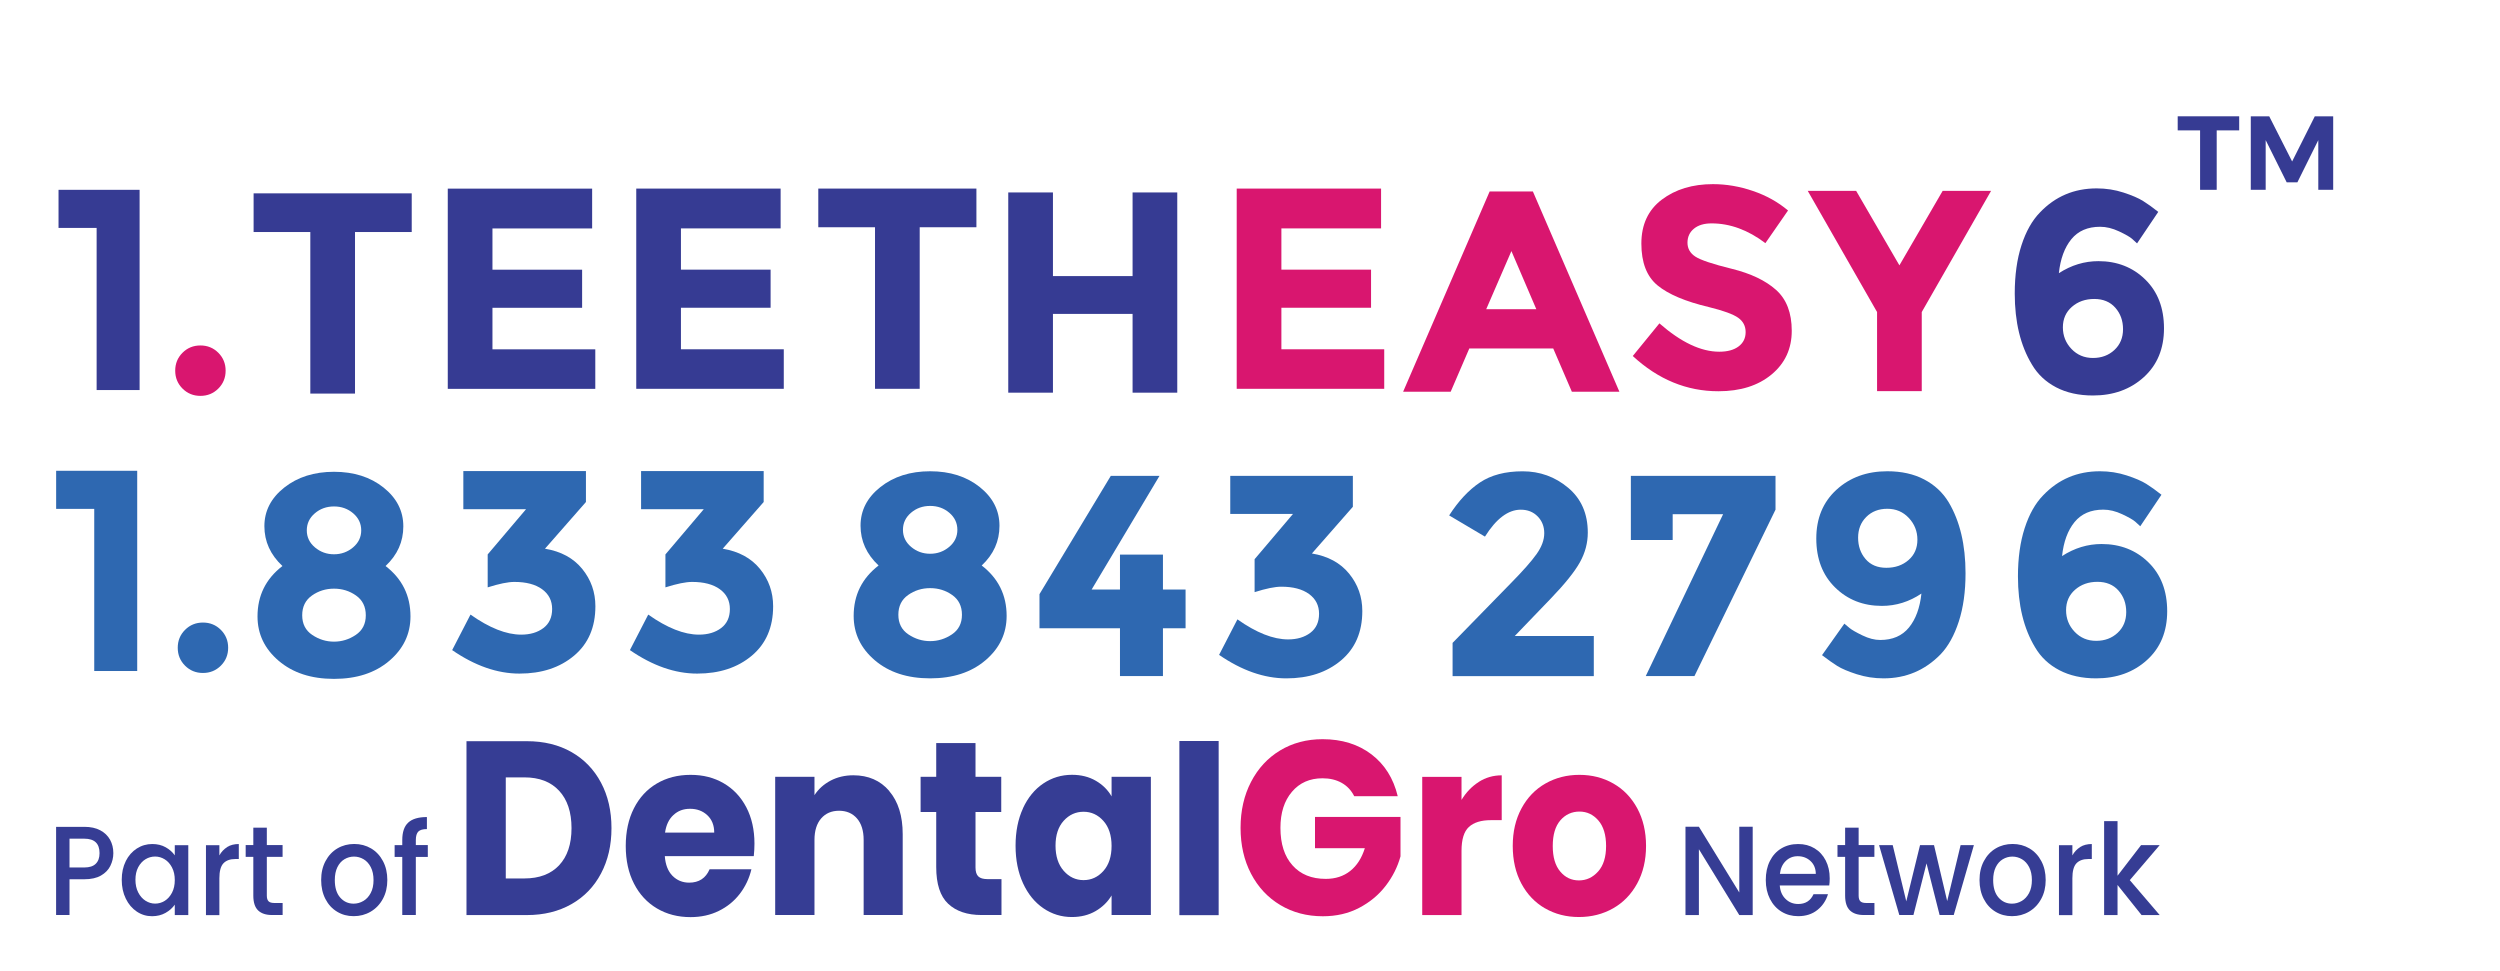 <?xml version="1.0" encoding="UTF-8"?><svg id="_3_line" xmlns="http://www.w3.org/2000/svg" viewBox="0 0 523.65 203.37"><g id="part_of"><path d="M119.71,157.53c2.66,1.52,4.72,3.66,6.18,6.41,1.46,2.75,2.19,5.92,2.19,9.52s-.73,6.73-2.19,9.5c-1.46,2.77-3.53,4.91-6.21,6.43-2.68,1.52-5.78,2.28-9.31,2.28h-12.66v-36.42h12.66c3.56,0,6.67.76,9.34,2.28ZM117.11,181.24c1.73-1.83,2.6-4.43,2.6-7.78s-.87-5.97-2.6-7.83c-1.73-1.87-4.16-2.8-7.27-2.8h-3.9v21.17h3.9c3.11,0,5.53-.92,7.27-2.75Z" style="fill:#363d94; stroke-width:0px;"/><path d="M157.88,179.32h-18.63c.13,1.8.67,3.17,1.61,4.13.95.95,2.11,1.43,3.49,1.43,2.05,0,3.48-.93,4.28-2.8h8.76c-.45,1.9-1.26,3.61-2.43,5.14-1.17,1.52-2.64,2.72-4.4,3.58-1.76.87-3.74,1.3-5.92,1.3-2.63,0-4.97-.6-7.03-1.82-2.05-1.21-3.66-2.94-4.81-5.19-1.16-2.25-1.73-4.88-1.73-7.89s.57-5.64,1.71-7.89c1.14-2.25,2.74-3.98,4.79-5.19,2.05-1.21,4.41-1.82,7.08-1.82s4.91.59,6.93,1.76c2.02,1.18,3.6,2.85,4.74,5.03s1.71,4.72,1.71,7.63c0,.83-.05,1.7-.14,2.59ZM149.6,174.39c0-1.52-.48-2.73-1.44-3.63-.96-.9-2.17-1.35-3.61-1.35s-2.54.43-3.49,1.3c-.95.87-1.53,2.09-1.76,3.68h10.3Z" style="fill:#363d94; stroke-width:0px;"/><path d="M186.26,165.7c1.88,2.2,2.82,5.21,2.82,9.05v16.91h-8.18v-15.72c0-1.94-.47-3.44-1.4-4.51-.93-1.07-2.18-1.61-3.75-1.61s-2.82.54-3.75,1.61c-.93,1.07-1.4,2.58-1.4,4.51v15.72h-8.23v-28.95h8.23v3.84c.83-1.28,1.96-2.29,3.37-3.04,1.41-.74,3-1.12,4.77-1.12,3.14,0,5.66,1.1,7.53,3.29Z" style="fill:#363d94; stroke-width:0px;"/><path d="M209.77,184.14v7.52h-4.19c-2.98,0-5.31-.79-6.98-2.36-1.67-1.57-2.5-4.14-2.5-7.7v-11.52h-3.27v-7.37h3.27v-7.06h8.23v7.06h5.39v7.37h-5.39v11.62c0,.87.19,1.49.58,1.87.39.38,1.03.57,1.93.57h2.94Z" style="fill:#363d94; stroke-width:0px;"/><path d="M214.27,169.3c1.04-2.25,2.46-3.98,4.26-5.19,1.8-1.21,3.8-1.82,6.02-1.82,1.89,0,3.55.42,4.98,1.25,1.43.83,2.53,1.92,3.3,3.27v-4.1h8.23v28.95h-8.23v-4.1c-.8,1.35-1.92,2.44-3.34,3.27-1.43.83-3.09,1.25-4.98,1.25-2.18,0-4.17-.61-5.97-1.84-1.8-1.23-3.22-2.97-4.26-5.24-1.04-2.27-1.56-4.89-1.56-7.86s.52-5.59,1.56-7.83ZM231.12,171.95c-1.14-1.28-2.53-1.92-4.16-1.92s-3.02.63-4.16,1.89c-1.14,1.26-1.71,3-1.71,5.21s.57,3.97,1.71,5.27c1.14,1.3,2.53,1.95,4.16,1.95s3.02-.64,4.16-1.92c1.14-1.28,1.71-3.03,1.71-5.24s-.57-3.96-1.71-5.24Z" style="fill:#363d94; stroke-width:0px;"/><path d="M255.26,155.21v36.48h-8.23v-36.48h8.23Z" style="fill:#363d94; stroke-width:0px;"/><path d="M283.65,166.76c-.61-1.21-1.48-2.14-2.62-2.78-1.14-.64-2.48-.96-4.02-.96-2.66,0-4.8.94-6.4,2.83-1.61,1.89-2.41,4.4-2.41,7.55,0,3.36.84,5.98,2.53,7.86,1.68,1.89,4,2.83,6.96,2.83,2.02,0,3.73-.55,5.13-1.66,1.4-1.11,2.41-2.7,3.06-4.77h-10.44v-6.54h17.91v8.25c-.61,2.21-1.64,4.27-3.1,6.17-1.46,1.9-3.31,3.44-5.56,4.62-2.25,1.18-4.78,1.76-7.61,1.76-3.34,0-6.31-.79-8.93-2.36-2.62-1.57-4.65-3.76-6.11-6.56-1.46-2.8-2.19-6-2.19-9.6s.73-6.8,2.19-9.62c1.46-2.82,3.49-5.02,6.09-6.59,2.6-1.57,5.57-2.36,8.9-2.36,4.04,0,7.45,1.06,10.23,3.17,2.77,2.11,4.61,5.03,5.51,8.77h-9.1Z" style="fill:#d9166f; stroke-width:0px;"/><path d="M309.74,163.78c1.44-.92,3.05-1.38,4.81-1.38v9.39h-2.26c-2.05,0-3.59.48-4.62,1.43-1.03.95-1.54,2.62-1.54,5.01v13.44h-8.23v-28.95h8.23v4.83c.96-1.59,2.17-2.84,3.61-3.76Z" style="fill:#d9166f; stroke-width:0px;"/><path d="M323.63,190.27c-2.1-1.21-3.75-2.94-4.96-5.19-1.2-2.25-1.81-4.88-1.81-7.89s.61-5.59,1.83-7.86c1.22-2.27,2.89-4,5.01-5.21,2.12-1.21,4.49-1.82,7.12-1.82s5.01.61,7.12,1.82c2.12,1.21,3.79,2.95,5.01,5.21,1.22,2.27,1.83,4.89,1.83,7.86s-.62,5.6-1.85,7.86c-1.24,2.27-2.92,4-5.05,5.21-2.13,1.21-4.52,1.82-7.15,1.82s-5-.6-7.1-1.82ZM334.75,182.54c1.11-1.25,1.66-3.03,1.66-5.34s-.54-4.1-1.61-5.34c-1.08-1.25-2.4-1.87-3.97-1.87s-2.94.61-4,1.84c-1.06,1.23-1.59,3.02-1.59,5.37s.52,4.1,1.56,5.34c1.04,1.25,2.35,1.87,3.92,1.87s2.91-.62,4.02-1.87Z" style="fill:#d9166f; stroke-width:0px;"/><path d="M367.12,191.67h-2.81l-8.46-13.79v13.79h-2.81v-18.5h2.81l8.46,13.77v-13.77h2.81v18.5Z" style="fill:#363d94; stroke-width:0px;"/><path d="M383.17,185.47h-10.38c.08,1.17.48,2.11,1.21,2.82.72.71,1.61,1.06,2.66,1.06,1.51,0,2.58-.68,3.2-2.05h3.03c-.41,1.35-1.15,2.45-2.23,3.31-1.08.86-2.41,1.29-4.01,1.29-1.3,0-2.46-.31-3.49-.94-1.03-.63-1.83-1.51-2.42-2.66-.58-1.14-.88-2.47-.88-3.97s.28-2.83.85-3.97c.57-1.14,1.36-2.02,2.39-2.64,1.03-.62,2.21-.93,3.54-.93s2.42.3,3.43.9c1,.6,1.78,1.45,2.34,2.54.56,1.09.84,2.34.84,3.76,0,.55-.03,1.05-.1,1.49ZM380.34,183.03c-.02-1.12-.39-2.01-1.11-2.68-.72-.67-1.62-1.01-2.69-1.01-.97,0-1.8.33-2.49,1-.69.66-1.1,1.56-1.23,2.7h7.52Z" style="fill:#363d94; stroke-width:0px;"/><path d="M389.31,179.49v8.11c0,.55.12.94.36,1.18.24.24.64.36,1.22.36h1.73v2.52h-2.22c-1.27,0-2.24-.32-2.91-.96-.67-.64-1.01-1.67-1.01-3.11v-8.11h-1.6v-2.47h1.6v-3.64h2.83v3.64h3.3v2.47h-3.3Z" style="fill:#363d94; stroke-width:0px;"/><path d="M413.45,177.02l-4.22,14.64h-2.96l-2.74-10.82-2.74,10.82h-2.96l-4.24-14.64h2.86l2.84,11.77,2.88-11.77h2.93l2.76,11.72,2.81-11.72h2.76Z" style="fill:#363d94; stroke-width:0px;"/><path d="M417.96,190.96c-1.04-.63-1.85-1.51-2.44-2.66-.59-1.14-.89-2.47-.89-3.97s.3-2.81.91-3.96c.61-1.15,1.44-2.04,2.49-2.66,1.05-.62,2.23-.93,3.53-.93s2.47.31,3.53.93c1.05.62,1.88,1.51,2.49,2.66.61,1.15.91,2.47.91,3.96s-.31,2.81-.94,3.96c-.62,1.15-1.48,2.04-2.55,2.67-1.08.63-2.26.94-3.56.94s-2.44-.31-3.48-.94ZM423.47,188.72c.63-.37,1.15-.93,1.54-1.67.4-.74.59-1.65.59-2.71s-.19-1.96-.57-2.7c-.38-.74-.88-1.29-1.5-1.66-.63-.37-1.3-.56-2.02-.56s-1.39.19-2.01.56-1.11.93-1.47,1.66c-.36.74-.54,1.63-.54,2.7,0,1.58.37,2.79,1.12,3.65.75.86,1.69,1.29,2.82,1.29.72,0,1.4-.19,2.03-.56Z" style="fill:#363d94; stroke-width:0px;"/><path d="M435.72,177.41c.68-.42,1.49-.62,2.43-.62v3.14h-.72c-1.1,0-1.93.3-2.5.9-.57.6-.85,1.65-.85,3.14v7.71h-2.81v-14.64h2.81v2.13c.41-.74.96-1.32,1.64-1.74Z" style="fill:#363d94; stroke-width:0px;"/><path d="M446.11,184.36l6.26,7.31h-3.8l-5.03-6.3v6.3h-2.81v-19.67h2.81v11.43l4.93-6.41h3.9l-6.26,7.33Z" style="fill:#363d94; stroke-width:0px;"/><path d="M23.12,181.36c-.41.83-1.07,1.51-1.97,2.03-.9.52-2.06.78-3.48.78h-3.11v7.49h-2.81v-18.47h5.92c1.31,0,2.43.24,3.34.73.91.49,1.59,1.15,2.05,1.98.45.83.68,1.76.68,2.79,0,.94-.21,1.83-.62,2.66ZM20.06,180.92c.53-.52.79-1.26.79-2.22,0-2.02-1.06-3.03-3.18-3.03h-3.11v6.03h3.11c1.07,0,1.87-.26,2.39-.78Z" style="fill:#363d94; stroke-width:0px;"/><path d="M26.34,180.37c.57-1.13,1.34-2.01,2.32-2.64.98-.63,2.06-.94,3.24-.94,1.07,0,2,.23,2.8.68.8.45,1.43,1.01,1.91,1.69v-2.13h2.83v14.64h-2.83v-2.18c-.48.69-1.13,1.27-1.95,1.73s-1.76.69-2.81.69c-1.17,0-2.24-.32-3.2-.97-.97-.65-1.74-1.55-2.3-2.71-.57-1.16-.85-2.48-.85-3.95s.28-2.77.85-3.91ZM36.03,181.7c-.39-.74-.89-1.31-1.52-1.7-.63-.39-1.3-.59-2.02-.59s-1.4.19-2.02.57c-.62.38-1.13.94-1.52,1.67-.39.74-.58,1.61-.58,2.62s.19,1.9.58,2.66c.39.76.9,1.34,1.53,1.74.63.4,1.3.6,2.01.6s1.4-.19,2.02-.58c.62-.39,1.13-.96,1.52-1.71s.58-1.63.58-2.64-.19-1.89-.58-2.63Z" style="fill:#363d94; stroke-width:0px;"/><path d="M47.59,177.41c.68-.42,1.49-.62,2.43-.62v3.14h-.72c-1.1,0-1.93.3-2.5.9-.57.6-.85,1.65-.85,3.14v7.71h-2.81v-14.64h2.81v2.13c.41-.74.96-1.32,1.64-1.74Z" style="fill:#363d94; stroke-width:0px;"/><path d="M55.89,179.49v8.11c0,.55.12.94.36,1.18.24.24.64.36,1.22.36h1.73v2.52h-2.22c-1.27,0-2.24-.32-2.91-.96s-1.01-1.67-1.01-3.11v-8.11h-1.6v-2.47h1.6v-3.64h2.83v3.64h3.3v2.47h-3.3Z" style="fill:#363d94; stroke-width:0px;"/><path d="M70.6,190.96c-1.04-.63-1.85-1.51-2.44-2.66-.59-1.14-.89-2.47-.89-3.97s.3-2.81.91-3.96c.61-1.15,1.44-2.04,2.49-2.66,1.05-.62,2.23-.93,3.53-.93s2.47.31,3.53.93c1.05.62,1.88,1.51,2.49,2.66.61,1.15.91,2.47.91,3.96s-.31,2.81-.94,3.96c-.62,1.15-1.48,2.04-2.55,2.67-1.08.63-2.26.94-3.56.94s-2.44-.31-3.48-.94ZM76.11,188.72c.63-.37,1.15-.93,1.54-1.67.4-.74.59-1.65.59-2.71s-.19-1.96-.57-2.7c-.38-.74-.88-1.29-1.5-1.66-.63-.37-1.3-.56-2.02-.56s-1.39.19-2.01.56-1.11.93-1.47,1.66c-.36.74-.54,1.63-.54,2.7,0,1.58.37,2.79,1.12,3.65s1.69,1.29,2.82,1.29c.72,0,1.4-.19,2.03-.56Z" style="fill:#363d94; stroke-width:0px;"/><path d="M89.61,179.49h-2.51v12.17h-2.84v-12.17h-1.6v-2.47h1.6v-1.04c0-1.68.41-2.91,1.25-3.68.83-.77,2.13-1.16,3.91-1.16v2.52c-.85,0-1.45.17-1.8.52-.34.35-.52.94-.52,1.79v1.04h2.51v2.47Z" style="fill:#363d94; stroke-width:0px;"/></g><g id="Number"><path d="M11.76,98.61h16.98v41.94h-9v-33.96h-7.98v-7.98Z" style="fill:#2e68b1; stroke-width:0px;"/><path d="M38.76,139.43c-1.02-1.02-1.53-2.27-1.53-3.75s.51-2.73,1.53-3.75c1.02-1.02,2.27-1.53,3.75-1.53s2.73.51,3.75,1.53,1.53,2.27,1.53,3.75-.51,2.73-1.53,3.75c-1.02,1.02-2.27,1.53-3.75,1.53s-2.73-.51-3.75-1.53Z" style="fill:#2e68b1; stroke-width:0px;"/><path d="M59.55,102.12c2.78-2.2,6.25-3.3,10.41-3.3s7.62,1.1,10.38,3.3c2.76,2.2,4.14,4.91,4.14,8.13s-1.24,5.99-3.72,8.31c3.48,2.68,5.22,6.2,5.22,10.56,0,3.68-1.48,6.78-4.44,9.3-2.96,2.52-6.82,3.78-11.58,3.78s-8.62-1.26-11.58-3.78c-2.96-2.52-4.44-5.62-4.44-9.3,0-4.36,1.74-7.88,5.22-10.56-2.52-2.36-3.78-5.14-3.78-8.34s1.39-5.9,4.17-8.1ZM65.4,132.99c1.4.94,2.92,1.41,4.56,1.41s3.16-.47,4.56-1.41c1.4-.94,2.1-2.31,2.1-4.11s-.68-3.18-2.04-4.14c-1.36-.96-2.9-1.44-4.62-1.44s-3.26.48-4.62,1.44c-1.36.96-2.04,2.34-2.04,4.14s.7,3.17,2.1,4.11ZM65.97,114.66c1.14.96,2.47,1.44,3.99,1.44s2.85-.48,3.99-1.44c1.14-.96,1.71-2.15,1.71-3.57s-.56-2.61-1.68-3.57-2.46-1.44-4.02-1.44-2.9.48-4.02,1.44c-1.12.96-1.68,2.15-1.68,3.57s.57,2.61,1.71,3.57Z" style="fill:#2e68b1; stroke-width:0px;"/><path d="M97.05,106.65v-7.98h25.68v6.48l-8.58,9.78c3.36.56,5.96,1.97,7.8,4.23,1.84,2.26,2.76,4.87,2.76,7.83,0,4.4-1.49,7.85-4.47,10.35-2.98,2.5-6.79,3.75-11.43,3.75s-9.34-1.64-14.1-4.92l3.84-7.44c3.96,2.8,7.5,4.2,10.62,4.2,1.88,0,3.43-.46,4.65-1.38,1.22-.92,1.83-2.25,1.83-3.99s-.7-3.12-2.1-4.14c-1.4-1.02-3.34-1.53-5.82-1.53-1.32,0-3.18.38-5.58,1.14v-6.9l8.04-9.48h-13.14Z" style="fill:#2e68b1; stroke-width:0px;"/><path d="M134.28,106.65v-7.98h25.68v6.48l-8.58,9.78c3.36.56,5.96,1.97,7.8,4.23,1.84,2.26,2.76,4.87,2.76,7.83,0,4.4-1.49,7.85-4.47,10.35-2.98,2.5-6.79,3.75-11.43,3.75s-9.34-1.64-14.1-4.92l3.84-7.44c3.96,2.8,7.5,4.2,10.62,4.2,1.88,0,3.43-.46,4.65-1.38,1.22-.92,1.83-2.25,1.83-3.99s-.7-3.12-2.1-4.14c-1.4-1.02-3.34-1.53-5.82-1.53-1.32,0-3.18.38-5.58,1.14v-6.9l8.04-9.48h-13.14Z" style="fill:#2e68b1; stroke-width:0px;"/><path d="M184.42,102.01c2.78-2.2,6.25-3.3,10.41-3.3s7.62,1.1,10.38,3.3c2.76,2.2,4.14,4.91,4.14,8.13s-1.24,5.99-3.72,8.31c3.48,2.68,5.22,6.2,5.22,10.56,0,3.68-1.48,6.78-4.44,9.3-2.96,2.52-6.82,3.78-11.58,3.78s-8.62-1.26-11.58-3.78c-2.96-2.52-4.44-5.62-4.44-9.3,0-4.36,1.74-7.88,5.22-10.56-2.52-2.36-3.78-5.14-3.78-8.34s1.39-5.9,4.17-8.1ZM190.27,132.88c1.4.94,2.92,1.41,4.56,1.41s3.16-.47,4.56-1.41c1.4-.94,2.1-2.31,2.1-4.11s-.68-3.18-2.04-4.14c-1.36-.96-2.9-1.44-4.62-1.44s-3.26.48-4.62,1.44c-1.36.96-2.04,2.34-2.04,4.14s.7,3.17,2.1,4.11ZM190.84,114.55c1.14.96,2.47,1.44,3.99,1.44s2.85-.48,3.99-1.44c1.14-.96,1.71-2.15,1.71-3.57s-.56-2.61-1.68-3.57c-1.12-.96-2.46-1.44-4.02-1.44s-2.9.48-4.02,1.44c-1.12.96-1.68,2.15-1.68,3.57s.57,2.61,1.71,3.57Z" style="fill:#2e68b1; stroke-width:0px;"/><path d="M234.59,123.49v-7.32h9v7.32h4.74v8.1h-4.74v10.02h-9v-10.02h-16.86v-7.14l14.94-24.78h10.2l-14.22,23.82h5.94Z" style="fill:#2e68b1; stroke-width:0px;"/><path d="M257.69,107.65v-7.98h25.68v6.48l-8.58,9.78c3.36.56,5.96,1.97,7.8,4.23,1.84,2.26,2.76,4.87,2.76,7.83,0,4.4-1.49,7.85-4.47,10.35-2.98,2.5-6.79,3.75-11.43,3.75s-9.34-1.64-14.1-4.92l3.84-7.44c3.96,2.8,7.5,4.2,10.62,4.2,1.88,0,3.43-.46,4.65-1.38,1.22-.92,1.83-2.25,1.83-3.99s-.7-3.12-2.1-4.14c-1.4-1.02-3.34-1.53-5.82-1.53-1.32,0-3.18.38-5.58,1.14v-6.9l8.04-9.48h-13.14Z" style="fill:#2e68b1; stroke-width:0px;"/><path d="M321.87,116.03c1.06-1.5,1.59-2.95,1.59-4.35s-.46-2.57-1.38-3.51c-.92-.94-2.1-1.41-3.54-1.41-2.64,0-5.14,1.88-7.5,5.64l-7.5-4.44c1.96-3.04,4.11-5.34,6.45-6.9,2.34-1.56,5.32-2.34,8.94-2.34s6.8,1.15,9.54,3.45c2.74,2.3,4.11,5.43,4.11,9.39,0,2.16-.55,4.23-1.65,6.21-1.1,1.98-3.13,4.51-6.09,7.59l-7.56,7.86h16.56v8.4h-29.58v-6.96l12.3-12.6c2.48-2.52,4.25-4.53,5.31-6.03Z" style="fill:#2e68b1; stroke-width:0px;"/><path d="M341.6,113.11v-13.44h30.3v7.08l-16.98,34.86h-10.2l16.2-33.9h-10.56v5.4h-8.76Z" style="fill:#2e68b1; stroke-width:0px;"/><path d="M393.82,134.05c2.6,0,4.61-.87,6.03-2.61,1.42-1.74,2.29-4.11,2.61-7.11-2.56,1.72-5.32,2.58-8.28,2.58-3.92,0-7.19-1.29-9.81-3.87s-3.93-5.99-3.93-10.23,1.41-7.65,4.23-10.23c2.82-2.58,6.37-3.87,10.65-3.87,2.96,0,5.53.57,7.71,1.71,2.18,1.14,3.89,2.73,5.13,4.77,2.36,3.96,3.54,8.92,3.54,14.88,0,3.84-.47,7.21-1.41,10.11-.94,2.9-2.21,5.19-3.81,6.87-3.28,3.36-7.26,5.04-11.94,5.04-1.96,0-3.84-.29-5.64-.87-1.8-.58-3.16-1.16-4.08-1.74s-1.98-1.33-3.18-2.25l4.68-6.6c.28.24.65.55,1.11.93.46.38,1.35.89,2.67,1.53,1.32.64,2.56.96,3.72.96ZM395.11,118.93c1.86,0,3.41-.54,4.65-1.62,1.24-1.08,1.86-2.5,1.86-4.26s-.6-3.28-1.8-4.56-2.7-1.92-4.5-1.92-3.27.57-4.41,1.71-1.71,2.59-1.71,4.35.52,3.25,1.56,4.47c1.04,1.22,2.49,1.83,4.35,1.83Z" style="fill:#2e68b1; stroke-width:0px;"/><path d="M440.56,106.75c-2.6,0-4.61.87-6.03,2.61s-2.29,4.11-2.61,7.11c2.6-1.68,5.36-2.52,8.28-2.52,3.92,0,7.19,1.28,9.81,3.84,2.62,2.56,3.93,5.97,3.93,10.23s-1.41,7.67-4.23,10.23c-2.82,2.56-6.37,3.84-10.65,3.84-2.96,0-5.53-.57-7.71-1.71-2.18-1.14-3.87-2.73-5.07-4.77-2.4-3.96-3.6-8.92-3.6-14.88,0-3.84.47-7.21,1.41-10.11.94-2.9,2.23-5.19,3.87-6.87,3.2-3.36,7.16-5.04,11.88-5.04,1.96,0,3.83.29,5.61.87,1.78.58,3.15,1.17,4.11,1.77.96.6,2.02,1.36,3.18,2.28l-4.44,6.6c-.24-.24-.59-.56-1.05-.96-.46-.4-1.37-.92-2.73-1.56-1.36-.64-2.68-.96-3.96-.96ZM439.33,121.87c-1.86,0-3.42.55-4.68,1.65-1.26,1.1-1.89,2.53-1.89,4.29s.6,3.27,1.8,4.53c1.2,1.26,2.7,1.89,4.5,1.89s3.3-.56,4.5-1.68c1.2-1.12,1.8-2.57,1.8-4.35s-.54-3.28-1.62-4.5c-1.08-1.22-2.55-1.83-4.41-1.83Z" style="fill:#2e68b1; stroke-width:0px;"/></g><g id="Name"><path d="M12.26,39.76h16.98v41.94h-9v-33.96h-7.98v-7.98Z" style="fill:#363b93; stroke-width:0px;"/><path d="M38.23,81.39c-1.02-1.02-1.53-2.27-1.53-3.75s.51-2.73,1.53-3.75c1.02-1.02,2.27-1.53,3.75-1.53s2.73.51,3.75,1.53c1.02,1.02,1.53,2.27,1.53,3.75s-.51,2.73-1.53,3.75c-1.02,1.02-2.27,1.53-3.75,1.53s-2.73-.51-3.75-1.53Z" style="fill:#d9166f; stroke-width:0px;"/><path d="M74.36,48.6v33.84h-9.36v-33.84h-11.88v-8.1h33.12v8.1h-11.88Z" style="fill:#363b93; stroke-width:0px;"/><path d="M124.03,39.51v8.34h-20.88v8.64h18.78v7.98h-18.78v8.7h21.54v8.28h-30.9v-41.94h30.24Z" style="fill:#363b93; stroke-width:0px;"/><path d="M163.51,39.5v8.34h-20.88v8.64h18.78v7.98h-18.78v8.7h21.54v8.28h-30.9v-41.94h30.24Z" style="fill:#363b93; stroke-width:0px;"/><path d="M192.64,47.6v33.84h-9.36v-33.84h-11.88v-8.1h33.12v8.1h-11.88Z" style="fill:#363b93; stroke-width:0px;"/><path d="M329.24,82.05l-3.9-9.06h-17.58l-3.9,9.06h-9.96l18.12-41.94h9.06l18.12,41.94h-9.96ZM316.58,52.59l-5.28,12.18h10.5l-5.22-12.18Z" style="fill:#d9166f; stroke-width:0px;"/><path d="M354.81,47.9c-.9.74-1.35,1.72-1.35,2.94s.55,2.19,1.65,2.91c1.1.72,3.64,1.57,7.62,2.55,3.98.98,7.07,2.45,9.27,4.41,2.2,1.96,3.3,4.82,3.3,8.58s-1.41,6.81-4.23,9.15c-2.82,2.34-6.53,3.51-11.13,3.51-6.64,0-12.62-2.46-17.94-7.38l5.58-6.84c4.52,3.96,8.7,5.94,12.54,5.94,1.72,0,3.07-.37,4.05-1.11.98-.74,1.47-1.74,1.47-3s-.52-2.26-1.56-3c-1.04-.74-3.1-1.49-6.18-2.25-4.88-1.16-8.45-2.67-10.71-4.53s-3.39-4.78-3.39-8.76,1.43-7.05,4.29-9.21c2.86-2.16,6.43-3.24,10.71-3.24,2.8,0,5.6.48,8.4,1.44s5.24,2.32,7.32,4.08l-4.74,6.84c-3.64-2.76-7.4-4.14-11.28-4.14-1.56,0-2.79.37-3.69,1.11Z" style="fill:#d9166f; stroke-width:0px;"/><path d="M289.28,39.5v8.34h-20.88v8.64h18.78v7.98h-18.78v8.7h21.54v8.28h-30.9v-41.94h30.24Z" style="fill:#d9166f; stroke-width:0px;"/><path d="M439.89,47.5c-2.6,0-4.61.87-6.03,2.61s-2.29,4.11-2.61,7.11c2.6-1.68,5.36-2.52,8.28-2.52,3.92,0,7.19,1.28,9.81,3.84,2.62,2.56,3.93,5.97,3.93,10.23s-1.41,7.67-4.23,10.23c-2.82,2.56-6.37,3.84-10.65,3.84-2.96,0-5.53-.57-7.71-1.71-2.18-1.14-3.87-2.73-5.07-4.77-2.4-3.96-3.6-8.92-3.6-14.88,0-3.84.47-7.21,1.41-10.11.94-2.9,2.23-5.19,3.87-6.87,3.2-3.36,7.16-5.04,11.88-5.04,1.96,0,3.83.29,5.61.87,1.78.58,3.15,1.17,4.11,1.77.96.6,2.02,1.36,3.18,2.28l-4.44,6.6c-.24-.24-.59-.56-1.05-.96-.46-.4-1.37-.92-2.73-1.56-1.36-.64-2.68-.96-3.96-.96ZM438.66,62.62c-1.86,0-3.42.55-4.68,1.65-1.26,1.1-1.89,2.53-1.89,4.29s.6,3.27,1.8,4.53c1.2,1.26,2.7,1.89,4.5,1.89s3.3-.56,4.5-1.68c1.2-1.12,1.8-2.57,1.8-4.35s-.54-3.28-1.62-4.5c-1.08-1.22-2.55-1.83-4.41-1.83Z" style="fill:#363b93; stroke-width:0px;"/><path d="M237.23,40.31h9.36v41.94h-9.36v-16.5h-16.68v16.5h-9.36v-41.94h9.36v17.52h16.68v-17.52Z" style="fill:#363b93; stroke-width:0px;"/><path d="M402.53,81.92h-9.36v-16.56l-14.52-25.38h10.14l9.06,15.6,9.06-15.6h10.14l-14.52,25.38v16.56Z" style="fill:#d9166f; stroke-width:0px;"/></g><g id="TM"><path d="M456.15,24.36h12.87v2.95h-4.71v12.45h-3.48v-12.45h-4.69v-2.95Z" style="fill:#363b93; stroke-width:0px;"/><path d="M471.44,24.36h3.87l4.8,9.46,4.75-9.46h3.85v15.4h-3.12v-10.41l-4.38,8.84h-2.24l-4.4-8.84v10.41h-3.12v-15.4Z" style="fill:#363b93; stroke-width:0px;"/></g></svg>